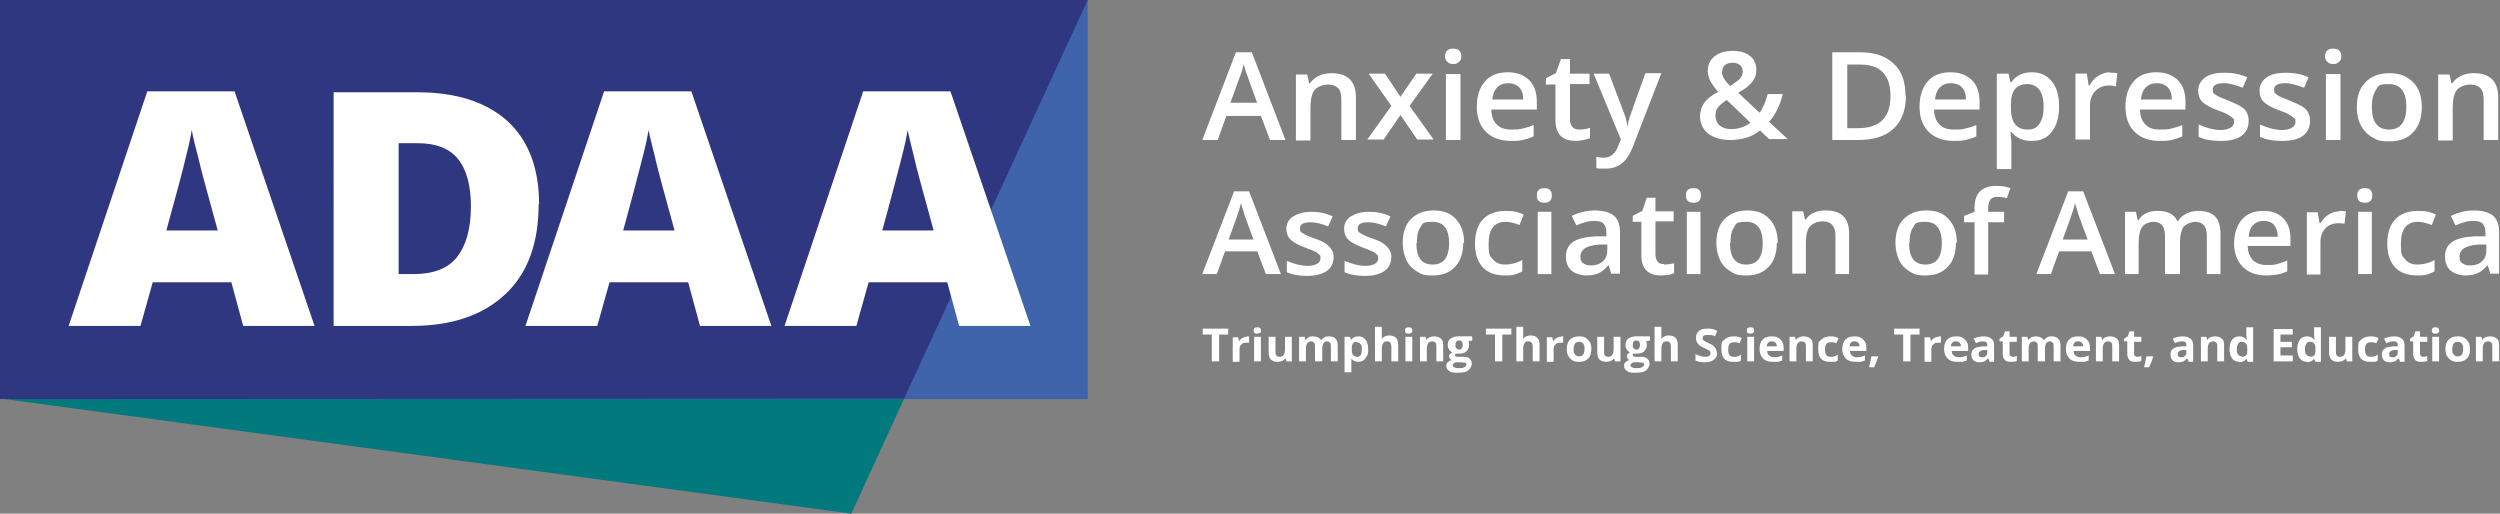 <?xml version="1.0" encoding="UTF-8"?>
<svg id="Layer_1" data-name="Layer 1" xmlns="http://www.w3.org/2000/svg" version="1.1" viewBox="0 0 550 113">
  <rect x="0" y="0" width="550" height="113" fill="#808080" stroke="none"/>
  <defs>
    <style>
      .cls-1 {
        fill: #027a7d;
      }

      .cls-1, .cls-2, .cls-3, .cls-4 {
        stroke-width: 0px;
      }

      .cls-2 {
        fill: #3f64ab;
      }

      .cls-3 {
        fill: #fff;
      }

      .cls-4 {
        fill: #2f3780;
      }
    </style>
  </defs>
  <g>
    <path class="cls-3" d="M279.4,30.8l-2-5.3h-7.6l-1.9,5.3h-3.4l7.4-19.3h3.5l7.4,19.3h-3.5ZM276.6,22.7l-1.9-5.2c-.1-.4-.3-.9-.6-1.7-.2-.8-.4-1.3-.5-1.7-.2,1.1-.6,2.3-1.1,3.5l-1.8,5h5.8Z"/>
    <path class="cls-3" d="M298.3,30.8h-3.2v-8.9c0-1.1-.2-2-.7-2.5s-1.2-.8-2.2-.8-2.3.4-3,1.2c-.6.8-.9,2.1-.9,3.9v7.2h-3.2v-14.5h2.5l.4,1.9h.2c.5-.7,1.1-1.2,1.9-1.6.8-.4,1.8-.6,2.8-.6,3.6,0,5.4,1.8,5.4,5.3v9.5Z"/>
    <path class="cls-3" d="M306.1,23.3l-5-7.1h3.6l3.4,5.1,3.5-5.1h3.6l-5.1,7.1,5.3,7.4h-3.6l-3.7-5.4-3.7,5.4h-3.6l5.3-7.4Z"/>
    <path class="cls-3" d="M317.9,12.4c0-.6.2-1,.5-1.3s.8-.4,1.3-.4,1,.1,1.3.4c.3.3.5.7.5,1.3s-.2.9-.5,1.2c-.3.3-.7.5-1.3.5s-1-.2-1.3-.5c-.3-.3-.5-.7-.5-1.2ZM321.3,30.8h-3.2v-14.5h3.2v14.5Z"/>
    <path class="cls-3" d="M332.4,31c-2.3,0-4.2-.7-5.5-2-1.3-1.3-2-3.1-2-5.5s.6-4.2,1.8-5.6,2.9-2,5-2,3.5.6,4.7,1.7c1.2,1.2,1.7,2.8,1.7,4.8v1.7h-10c0,1.4.4,2.5,1.2,3.3s1.8,1.1,3.1,1.1,1.7,0,2.5-.2c.8-.2,1.6-.4,2.5-.8v2.5c-.8.4-1.6.6-2.4.8s-1.7.2-2.7.2ZM331.8,18.3c-1,0-1.8.3-2.4.9-.6.6-1,1.5-1.1,2.7h6.8c0-1.2-.3-2.1-.9-2.7-.6-.6-1.4-.9-2.4-.9Z"/>
    <path class="cls-3" d="M347.5,28.5c.8,0,1.6-.1,2.3-.4v2.3c-.4.1-.8.3-1.4.4-.6.1-1.1.2-1.7.2-3,0-4.5-1.5-4.5-4.6v-7.8h-2.1v-1.4l2.2-1.1,1.1-3.1h2v3.2h4.3v2.3h-4.3v7.8c0,.7.2,1.3.6,1.7s.9.5,1.5.5Z"/>
    <path class="cls-3" d="M350.5,16.2h3.5l3.1,8.2c.5,1.2.8,2.3.9,3.3h.1c0-.5.2-1.1.4-1.8.2-.7,1.4-4,3.5-9.8h3.5l-6.4,16.5c-1.2,3-3.1,4.5-5.8,4.5s-1.4,0-2.1-.2v-2.4c.5.1,1,.2,1.6.2,1.5,0,2.6-.9,3.2-2.6l.6-1.4-6-14.5Z"/>
    <path class="cls-3" d="M374,25.7c0-1.1.3-2.2.9-3,.6-.9,1.6-1.7,3.1-2.5-.9-1-1.4-1.8-1.8-2.5-.3-.7-.5-1.4-.5-2.1,0-1.3.5-2.4,1.5-3.2,1-.8,2.3-1.2,4-1.2s2.9.4,3.8,1.1c.9.7,1.4,1.8,1.4,3s-.3,1.9-.9,2.7-1.6,1.6-3.1,2.4l4.7,4.4c.7-.9,1.3-2.3,1.8-4.1h3.3c-.6,2.5-1.6,4.5-3,6.1l4.1,3.8h-4.1l-2-1.9c-.9.7-1.9,1.3-3,1.6s-2.2.5-3.5.5c-2.1,0-3.7-.5-4.9-1.4-1.2-1-1.8-2.3-1.8-3.9ZM380.8,28.4c1.7,0,3.1-.5,4.3-1.4l-5.2-5c-1,.6-1.6,1.2-2,1.7s-.5,1.1-.5,1.8.3,1.6.9,2.1c.6.5,1.5.8,2.5.8ZM378.8,15.7c0,.6.2,1.1.5,1.6.3.5.7,1,1.3,1.6,1-.6,1.7-1.1,2.2-1.6.4-.5.6-1,.6-1.6s-.2-1-.6-1.4c-.4-.3-.9-.5-1.6-.5s-1.3.2-1.7.5-.6.8-.6,1.4Z"/>
    <path class="cls-3" d="M419.3,21c0,3.2-.9,5.6-2.7,7.3-1.8,1.7-4.4,2.5-7.9,2.5h-5.6V11.5h6.1c3.2,0,5.6.8,7.4,2.5,1.8,1.6,2.6,4,2.6,7ZM415.9,21.1c0-4.6-2.2-6.9-6.7-6.9h-2.8v14h2.3c4.8,0,7.2-2.3,7.2-7Z"/>
    <path class="cls-3" d="M429.8,31c-2.3,0-4.2-.7-5.5-2-1.3-1.3-2-3.1-2-5.5s.6-4.2,1.8-5.6,2.9-2,5-2,3.5.6,4.7,1.7c1.2,1.2,1.7,2.8,1.7,4.8v1.7h-10c0,1.4.4,2.5,1.2,3.3s1.8,1.1,3.1,1.1,1.7,0,2.5-.2c.8-.2,1.6-.4,2.5-.8v2.5c-.8.4-1.6.6-2.4.8s-1.7.2-2.7.2ZM429.2,18.3c-1,0-1.8.3-2.4.9-.6.6-1,1.5-1.1,2.7h6.8c0-1.2-.3-2.1-.9-2.7-.6-.6-1.4-.9-2.4-.9Z"/>
    <path class="cls-3" d="M446.9,31c-1.9,0-3.4-.7-4.4-2h-.2c.1,1.2.2,2,.2,2.2v6h-3.2v-21h2.6c0,.3.2.9.4,1.9h.2c1-1.5,2.5-2.2,4.5-2.2s3.3.7,4.4,2,1.6,3.2,1.6,5.5-.5,4.2-1.6,5.6-2.5,2-4.4,2ZM446.1,18.5c-1.3,0-2.2.4-2.8,1.1s-.9,1.9-.9,3.4v.5c0,1.8.3,3.1.9,3.8.6.8,1.5,1.2,2.8,1.2s2-.4,2.6-1.3.9-2.1.9-3.7-.3-2.9-.9-3.7c-.6-.8-1.5-1.3-2.6-1.3Z"/>
    <path class="cls-3" d="M464.2,16c.6,0,1.2,0,1.6.1l-.3,2.9c-.5-.1-.9-.2-1.4-.2-1.3,0-2.3.4-3.1,1.2-.8.8-1.2,1.9-1.2,3.1v7.6h-3.2v-14.5h2.5l.4,2.6h.2c.5-.9,1.1-1.6,1.9-2.1.8-.5,1.7-.8,2.6-.8Z"/>
    <path class="cls-3" d="M475.1,31c-2.3,0-4.2-.7-5.5-2-1.3-1.3-2-3.1-2-5.5s.6-4.2,1.8-5.6,2.9-2,5-2,3.5.6,4.7,1.7c1.2,1.2,1.7,2.8,1.7,4.8v1.7h-10c0,1.4.4,2.5,1.2,3.3s1.8,1.1,3.1,1.1,1.7,0,2.5-.2c.8-.2,1.6-.4,2.5-.8v2.5c-.8.4-1.6.6-2.4.8s-1.7.2-2.7.2ZM474.5,18.3c-1,0-1.8.3-2.4.9-.6.6-1,1.5-1.1,2.7h6.8c0-1.2-.3-2.1-.9-2.7-.6-.6-1.4-.9-2.4-.9Z"/>
    <path class="cls-3" d="M494.7,26.6c0,1.4-.5,2.5-1.6,3.3-1.1.8-2.6,1.1-4.6,1.1s-3.6-.3-4.8-.9v-2.7c1.8.8,3.4,1.2,4.9,1.2s2.9-.6,2.9-1.7-.1-.7-.3-.9c-.2-.2-.6-.5-1.1-.8-.5-.3-1.2-.6-2.1-.9-1.7-.6-2.9-1.3-3.5-1.9s-.9-1.5-.9-2.5.5-2.2,1.6-2.9c1-.7,2.4-1,4.2-1s3.4.3,5,1l-1,2.3c-1.6-.6-3-1-4.1-1-1.7,0-2.5.5-2.5,1.4s.2.8.7,1.2c.4.3,1.4.7,2.9,1.3,1.2.5,2.1.9,2.7,1.3s1,.8,1.2,1.3c.3.5.4,1.1.4,1.8Z"/>
    <path class="cls-3" d="M508.2,26.6c0,1.4-.5,2.5-1.6,3.3-1.1.8-2.6,1.1-4.6,1.1s-3.6-.3-4.8-.9v-2.7c1.8.8,3.4,1.2,4.9,1.2s2.9-.6,2.9-1.7-.1-.7-.3-.9c-.2-.2-.6-.5-1.1-.8-.5-.3-1.2-.6-2.1-.9-1.7-.6-2.9-1.3-3.5-1.9s-.9-1.5-.9-2.5.5-2.2,1.6-2.9c1-.7,2.4-1,4.2-1s3.4.3,5,1l-1,2.3c-1.6-.6-3-1-4.1-1-1.7,0-2.5.5-2.5,1.4s.2.8.7,1.2c.4.3,1.4.7,2.9,1.3,1.2.5,2.1.9,2.7,1.3s1,.8,1.2,1.3c.3.5.4,1.1.4,1.8Z"/>
    <path class="cls-3" d="M511.5,12.4c0-.6.2-1,.5-1.3s.8-.4,1.3-.4,1,.1,1.3.4c.3.3.5.7.5,1.3s-.2.9-.5,1.2c-.3.3-.7.5-1.3.5s-1-.2-1.3-.5c-.3-.3-.5-.7-.5-1.2ZM514.9,30.8h-3.2v-14.5h3.2v14.5Z"/>
    <path class="cls-3" d="M532.8,23.5c0,2.4-.6,4.2-1.9,5.6s-3,2-5.3,2-2.6-.3-3.7-.9c-1.1-.6-1.9-1.5-2.5-2.6-.6-1.1-.9-2.5-.9-4,0-2.4.6-4.2,1.9-5.5,1.2-1.3,3-2,5.3-2s3.9.7,5.2,2,1.9,3.2,1.9,5.5ZM521.8,23.5c0,3.4,1.3,5,3.8,5s3.8-1.7,3.8-5-1.3-5-3.8-5-2.3.4-2.9,1.3c-.6.9-.9,2.1-.9,3.7Z"/>
    <path class="cls-3" d="M549.6,30.8h-3.2v-8.9c0-1.1-.2-2-.7-2.5s-1.2-.8-2.2-.8-2.3.4-3,1.2c-.6.8-.9,2.1-.9,3.9v7.2h-3.2v-14.5h2.5l.4,1.9h.2c.5-.7,1.1-1.2,1.9-1.6.8-.4,1.8-.6,2.8-.6,3.6,0,5.4,1.8,5.4,5.3v9.5Z"/>
  </g>
  <g>
    <path class="cls-3" d="M278.5,60.3l-1.9-5h-7.1l-1.8,5h-3.2l7-18.2h3.3l7,18.2h-3.2ZM275.8,52.8l-1.8-4.9c-.1-.3-.3-.8-.5-1.6-.2-.7-.4-1.2-.5-1.6-.2,1-.6,2.1-1,3.3l-1.7,4.7h5.4Z"/>
    <path class="cls-3" d="M293.4,56.5c0,1.3-.5,2.4-1.5,3.1-1,.7-2.4,1.1-4.3,1.1s-3.4-.3-4.5-.8v-2.5c1.7.7,3.2,1.1,4.6,1.1s2.8-.5,2.8-1.6-.1-.6-.3-.9c-.2-.2-.5-.5-1-.7s-1.1-.5-2-.8c-1.6-.6-2.7-1.2-3.3-1.8s-.9-1.4-.9-2.4.5-2.1,1.5-2.7,2.3-1,4-1,3.2.3,4.7,1l-1,2.2c-1.5-.6-2.8-.9-3.8-.9-1.6,0-2.4.4-2.4,1.3s.2.8.6,1.1c.4.3,1.3.7,2.7,1.2,1.2.4,2,.8,2.5,1.2.5.4.9.8,1.2,1.3.3.5.4,1,.4,1.7Z"/>
    <path class="cls-3" d="M306.1,56.5c0,1.3-.5,2.4-1.5,3.1-1,.7-2.4,1.1-4.3,1.1s-3.4-.3-4.5-.8v-2.5c1.7.7,3.2,1.1,4.6,1.1s2.8-.5,2.8-1.6-.1-.6-.3-.9c-.2-.2-.5-.5-1-.7s-1.1-.5-2-.8c-1.6-.6-2.7-1.2-3.3-1.8s-.9-1.4-.9-2.4.5-2.1,1.5-2.7,2.3-1,4-1,3.2.3,4.7,1l-1,2.2c-1.5-.6-2.8-.9-3.8-.9-1.6,0-2.4.4-2.4,1.3s.2.8.6,1.1c.4.3,1.3.7,2.7,1.2,1.2.4,2,.8,2.5,1.2.5.4.9.8,1.2,1.3.3.5.4,1,.4,1.7Z"/>
    <path class="cls-3" d="M321.9,53.5c0,2.2-.6,4-1.8,5.2-1.2,1.3-2.8,1.9-4.9,1.9s-2.5-.3-3.5-.9c-1-.6-1.8-1.4-2.3-2.5-.5-1.1-.8-2.3-.8-3.8,0-2.2.6-4,1.8-5.2,1.2-1.2,2.8-1.9,5-1.9s3.7.6,4.9,1.9c1.2,1.3,1.8,3,1.8,5.2ZM311.6,53.5c0,3.2,1.2,4.7,3.6,4.7s3.6-1.6,3.6-4.7-1.2-4.7-3.6-4.7-2.2.4-2.7,1.2c-.6.8-.8,2-.8,3.5Z"/>
    <path class="cls-3" d="M331.1,60.6c-2.1,0-3.8-.6-4.9-1.8-1.1-1.2-1.7-2.9-1.7-5.2s.6-4.1,1.7-5.3,2.8-1.9,5-1.9,2.8.3,4,.8l-.9,2.3c-1.3-.5-2.3-.7-3.1-.7-2.4,0-3.7,1.6-3.7,4.7s.3,2.7.9,3.5c.6.8,1.5,1.2,2.7,1.2s2.6-.3,3.8-1v2.5c-.5.3-1.1.5-1.7.7s-1.3.2-2.2.2Z"/>
    <path class="cls-3" d="M338.1,43c0-.5.1-.9.4-1.2s.7-.4,1.3-.4.9.1,1.2.4.4.7.4,1.2-.1.9-.4,1.2-.7.4-1.2.4-1-.1-1.3-.4-.4-.7-.4-1.2ZM341.3,60.3h-3v-13.7h3v13.7Z"/>
    <path class="cls-3" d="M354.5,60.3l-.6-1.9h-.1c-.7.8-1.4,1.4-2.1,1.7-.7.3-1.6.5-2.7.5s-2.5-.4-3.3-1.1c-.8-.7-1.2-1.8-1.2-3.1s.5-2.5,1.6-3.2c1.1-.7,2.7-1.1,4.9-1.2h2.4v-.8c0-.9-.2-1.5-.6-2-.4-.4-1.1-.6-2-.6s-1.4.1-2.1.3c-.7.2-1.3.4-1.9.7l-1-2.1c.8-.4,1.6-.7,2.5-.9.9-.2,1.8-.3,2.6-.3,1.8,0,3.2.4,4.1,1.1s1.4,2,1.4,3.6v9.2h-2.1ZM350,58.4c1.1,0,2-.3,2.6-.9.7-.6,1-1.4,1-2.5v-1.2h-1.8c-1.4.1-2.4.4-3.1.8-.6.4-1,1-1,1.9s.2,1.1.6,1.4.9.5,1.7.5Z"/>
    <path class="cls-3" d="M366.1,58.2c.7,0,1.5-.1,2.2-.3v2.2c-.3.1-.8.3-1.3.4-.5,0-1.1.1-1.6.1-2.8,0-4.3-1.5-4.3-4.4v-7.4h-1.9v-1.3l2.1-1.1,1-2.9h1.9v3h4v2.2h-4v7.3c0,.7.2,1.2.5,1.6s.8.5,1.4.5Z"/>
    <path class="cls-3" d="M370.9,43c0-.5.1-.9.4-1.2s.7-.4,1.3-.4.9.1,1.2.4.4.7.4,1.2-.1.9-.4,1.2-.7.4-1.2.4-1-.1-1.3-.4-.4-.7-.4-1.2ZM374.1,60.3h-3v-13.7h3v13.7Z"/>
    <path class="cls-3" d="M390.9,53.5c0,2.2-.6,4-1.8,5.2-1.2,1.3-2.8,1.9-4.9,1.9s-2.5-.3-3.5-.9c-1-.6-1.8-1.4-2.3-2.5-.5-1.1-.8-2.3-.8-3.8,0-2.2.6-4,1.8-5.2,1.2-1.2,2.8-1.9,5-1.9s3.7.6,4.9,1.9c1.2,1.3,1.8,3,1.8,5.2ZM380.6,53.5c0,3.2,1.2,4.7,3.6,4.7s3.6-1.6,3.6-4.7-1.2-4.7-3.6-4.7-2.2.4-2.7,1.2c-.6.8-.8,2-.8,3.5Z"/>
    <path class="cls-3" d="M406.8,60.3h-3v-8.4c0-1.1-.2-1.8-.7-2.4-.4-.5-1.1-.8-2.1-.8s-2.2.4-2.8,1.1c-.6.7-.9,1.9-.9,3.6v6.8h-3v-13.7h2.4l.4,1.8h.2c.4-.7,1-1.2,1.8-1.5.8-.4,1.7-.5,2.6-.5,3.4,0,5.1,1.7,5.1,5v8.9Z"/>
    <path class="cls-3" d="M430.3,53.5c0,2.2-.6,4-1.8,5.2-1.2,1.3-2.8,1.9-4.9,1.9s-2.5-.3-3.5-.9c-1-.6-1.8-1.4-2.3-2.5-.5-1.1-.8-2.3-.8-3.8,0-2.2.6-4,1.8-5.2,1.2-1.2,2.8-1.9,5-1.9s3.7.6,4.9,1.9c1.2,1.3,1.8,3,1.8,5.2ZM420,53.5c0,3.2,1.2,4.7,3.6,4.7s3.6-1.6,3.6-4.7-1.2-4.7-3.6-4.7-2.2.4-2.7,1.2c-.6.8-.8,2-.8,3.5Z"/>
    <path class="cls-3" d="M440.9,48.9h-3.5v11.5h-3v-11.5h-2.3v-1.4l2.3-.9v-.9c0-1.6.4-2.8,1.2-3.6s2-1.2,3.6-1.2,2.1.2,3.1.5l-.8,2.2c-.7-.2-1.4-.3-2.1-.3s-1.2.2-1.5.6c-.3.4-.5,1-.5,1.8v.9h3.5v2.2Z"/>
    <path class="cls-3" d="M462,60.3l-1.9-5h-7.1l-1.8,5h-3.2l7-18.2h3.3l7,18.2h-3.2ZM459.3,52.8l-1.8-4.9c-.1-.3-.3-.8-.5-1.6-.2-.7-.4-1.2-.5-1.6-.2,1-.6,2.1-1,3.3l-1.7,4.7h5.4Z"/>
    <path class="cls-3" d="M479.3,60.3h-3v-8.4c0-1-.2-1.8-.6-2.3-.4-.5-1-.8-1.9-.8s-2,.4-2.5,1.1-.8,1.9-.8,3.6v6.8h-3v-13.7h2.4l.4,1.8h.2c.4-.7,1-1.2,1.7-1.5.7-.4,1.6-.5,2.5-.5,2.2,0,3.6.7,4.3,2.2h.2c.4-.7,1-1.2,1.8-1.6.8-.4,1.6-.6,2.6-.6,1.7,0,2.9.4,3.7,1.2.8.8,1.2,2.1,1.2,3.8v8.9h-3v-8.4c0-1-.2-1.8-.6-2.3-.4-.5-1.1-.8-1.9-.8s-2,.4-2.6,1.1c-.5.7-.8,1.8-.8,3.2v7.2Z"/>
    <path class="cls-3" d="M498.6,60.6c-2.2,0-3.9-.6-5.2-1.9-1.2-1.2-1.9-3-1.9-5.1s.6-4,1.7-5.3c1.2-1.3,2.7-1.9,4.7-1.9s3.3.5,4.4,1.6,1.6,2.6,1.6,4.5v1.6h-9.4c0,1.3.4,2.3,1.1,3.1.7.7,1.7,1.1,3,1.1s1.6,0,2.3-.2c.7-.2,1.5-.4,2.3-.8v2.4c-.7.3-1.5.6-2.2.7s-1.6.2-2.6.2ZM498,48.6c-1,0-1.7.3-2.3.9-.6.6-.9,1.4-1,2.6h6.4c0-1.1-.3-2-.8-2.6-.5-.6-1.3-.9-2.2-.9Z"/>
    <path class="cls-3" d="M514.6,46.4c.6,0,1.1,0,1.5.1l-.3,2.7c-.4,0-.9-.1-1.3-.1-1.2,0-2.2.4-2.9,1.1-.7.8-1.1,1.7-1.1,3v7.2h-3v-13.7h2.4l.4,2.4h.2c.5-.8,1.1-1.5,1.8-1.9.8-.5,1.6-.7,2.4-.7Z"/>
    <path class="cls-3" d="M518.6,43c0-.5.1-.9.4-1.2s.7-.4,1.3-.4.9.1,1.2.4.4.7.4,1.2-.1.9-.4,1.2-.7.4-1.2.4-1-.1-1.3-.4-.4-.7-.4-1.2ZM521.8,60.3h-3v-13.7h3v13.7Z"/>
    <path class="cls-3" d="M531.8,60.6c-2.1,0-3.8-.6-4.9-1.8-1.1-1.2-1.7-2.9-1.7-5.2s.6-4.1,1.7-5.3,2.8-1.9,5-1.9,2.8.3,4,.8l-.9,2.3c-1.3-.5-2.3-.7-3.1-.7-2.4,0-3.7,1.6-3.7,4.7s.3,2.7.9,3.5c.6.8,1.5,1.2,2.7,1.2s2.6-.3,3.8-1v2.5c-.5.3-1.1.5-1.7.7s-1.3.2-2.2.2Z"/>
    <path class="cls-3" d="M547.9,60.3l-.6-1.9h-.1c-.7.8-1.4,1.4-2.1,1.7-.7.3-1.6.5-2.7.5s-2.5-.4-3.3-1.1c-.8-.7-1.2-1.8-1.2-3.1s.5-2.5,1.6-3.2c1.1-.7,2.7-1.1,4.9-1.2h2.4v-.8c0-.9-.2-1.5-.6-2-.4-.4-1.1-.6-2-.6s-1.4.1-2.1.3c-.7.2-1.3.4-1.9.7l-1-2.1c.8-.4,1.6-.7,2.5-.9.9-.2,1.8-.3,2.6-.3,1.8,0,3.2.4,4.1,1.1s1.4,2,1.4,3.6v9.2h-2.1ZM543.4,58.4c1.1,0,2-.3,2.6-.9.7-.6,1-1.4,1-2.5v-1.2h-1.8c-1.4.1-2.4.4-3.1.8-.6.4-1,1-1,1.9s.2,1.1.6,1.4.9.5,1.7.5Z"/>
  </g>
  <g>
    <path class="cls-3" d="M268.2,79.5h-1.6v-5.9h-2v-1.3h5.6v1.3h-2v5.9Z"/>
    <path class="cls-3" d="M274.3,74c.2,0,.4,0,.5,0v1.4c-.2,0-.4,0-.6,0-.5,0-.9.1-1.1.4-.3.2-.4.6-.4,1v2.8h-1.5v-5.4h1.2l.2.9h0c.2-.3.4-.6.7-.7.3-.2.6-.3,1-.3Z"/>
    <path class="cls-3" d="M275.8,72.7c0-.5.3-.7.8-.7s.8.2.8.7,0,.4-.2.5-.3.2-.6.2c-.6,0-.8-.2-.8-.7ZM277.4,79.5h-1.5v-5.4h1.5v5.4Z"/>
    <path class="cls-3" d="M283,79.5l-.2-.7h0c-.2.3-.4.4-.7.6-.3.1-.6.2-1,.2-.7,0-1.2-.2-1.5-.5-.3-.3-.5-.8-.5-1.5v-3.5h1.5v3.2c0,.4,0,.7.2.9.1.2.4.3.7.3s.7-.1.9-.4c.2-.3.3-.7.3-1.4v-2.6h1.5v5.4h-1.2Z"/>
    <path class="cls-3" d="M290.8,79.5h-1.5v-3.2c0-.4,0-.7-.2-.9s-.3-.3-.6-.3-.7.1-.9.4c-.2.3-.3.7-.3,1.4v2.6h-1.5v-5.4h1.2l.2.7h0c.2-.2.4-.4.7-.6s.6-.2,1-.2c.8,0,1.4.3,1.7.8h.1c.2-.3.4-.4.7-.6s.6-.2,1-.2c.6,0,1.1.2,1.4.5.3.3.5.8.5,1.5v3.5h-1.5v-3.2c0-.4,0-.7-.2-.9s-.3-.3-.6-.3-.7.1-.8.4c-.2.3-.3.7-.3,1.2v2.7Z"/>
    <path class="cls-3" d="M298.9,79.6c-.7,0-1.2-.2-1.6-.7h0c0,.5,0,.7,0,.8v2.2h-1.5v-7.8h1.2l.2.7h0c.4-.5.9-.8,1.6-.8s1.2.2,1.6.7c.4.5.6,1.2.6,2.1s0,1.1-.3,1.5c-.2.4-.4.8-.8,1-.3.2-.7.3-1.1.3ZM298.5,75.2c-.4,0-.7.1-.8.3-.2.2-.3.6-.3,1.1v.2c0,.6,0,1,.3,1.3.2.3.5.4.9.4.7,0,1-.5,1-1.6s0-.9-.3-1.2c-.2-.3-.4-.4-.8-.4Z"/>
    <path class="cls-3" d="M307.6,79.5h-1.5v-3.2c0-.8-.3-1.2-.9-1.2s-.7.1-.9.4-.3.7-.3,1.4v2.6h-1.5v-7.6h1.5v1.5c0,.1,0,.4,0,.8v.4s0,0,0,0c.3-.5.9-.8,1.6-.8s1.2.2,1.5.5c.3.3.5.8.5,1.5v3.5Z"/>
    <path class="cls-3" d="M309.1,72.7c0-.5.3-.7.8-.7s.8.2.8.7,0,.4-.2.5c-.1.1-.3.2-.6.2-.6,0-.8-.2-.8-.7ZM310.7,79.5h-1.5v-5.4h1.5v5.4Z"/>
    <path class="cls-3" d="M317.5,79.5h-1.5v-3.2c0-.4,0-.7-.2-.9s-.4-.3-.7-.3-.7.1-.9.4c-.2.3-.3.7-.3,1.4v2.6h-1.5v-5.4h1.2l.2.7h0c.2-.3.4-.5.7-.6s.6-.2,1-.2c.7,0,1.1.2,1.5.5s.5.8.5,1.5v3.5Z"/>
    <path class="cls-3" d="M323.9,74.1v.8l-.9.2c.2.2.2.5.2.8,0,.6-.2,1-.6,1.4s-1,.5-1.8.5h-.3s-.2,0-.2,0c-.2.1-.2.2-.2.4,0,.2.3.3.8.3h1c.6,0,1.1.1,1.4.4.3.3.5.6.5,1.1s-.3,1.1-.8,1.5c-.5.4-1.3.5-2.4.5s-1.4-.1-1.8-.4c-.4-.3-.6-.6-.6-1.1s.1-.6.3-.8c.2-.2.5-.4.9-.5-.2,0-.3-.2-.4-.3-.1-.1-.2-.3-.2-.5s0-.4.2-.5c.1-.1.3-.3.5-.4-.3-.1-.5-.3-.7-.6-.2-.3-.3-.6-.3-1,0-.6.2-1.1.6-1.4.4-.3,1-.5,1.7-.5s.3,0,.6,0c.2,0,.4,0,.4,0h2ZM319.6,80.3c0,.2.1.4.3.5.2.1.5.2.9.2.5,0,1,0,1.3-.2.3-.1.5-.3.5-.6s0-.3-.3-.4c-.2,0-.5-.1-.9-.1h-.8c-.3,0-.5,0-.7.2-.2.1-.3.3-.3.5ZM320.2,75.9c0,.3,0,.5.2.7.1.2.4.3.6.3s.5,0,.6-.3c.1-.2.2-.4.2-.7,0-.7-.3-1-.8-1s-.8.3-.8,1Z"/>
    <path class="cls-3" d="M330.5,79.5h-1.6v-5.9h-2v-1.3h5.6v1.3h-2v5.9Z"/>
    <path class="cls-3" d="M338.7,79.5h-1.5v-3.2c0-.8-.3-1.2-.9-1.2s-.7.1-.9.4-.3.7-.3,1.4v2.6h-1.5v-7.6h1.5v1.5c0,.1,0,.4,0,.8v.4s0,0,0,0c.3-.5.9-.8,1.6-.8s1.2.2,1.5.5c.3.3.5.8.5,1.5v3.5Z"/>
    <path class="cls-3" d="M343.4,74c.2,0,.4,0,.5,0v1.4c-.2,0-.4,0-.6,0-.5,0-.9.1-1.1.4-.3.2-.4.6-.4,1v2.8h-1.5v-5.4h1.2l.2.9h0c.2-.3.4-.6.7-.7.3-.2.6-.3,1-.3Z"/>
    <path class="cls-3" d="M350.1,76.8c0,.9-.2,1.6-.7,2.1-.5.5-1.2.7-2,.7s-1-.1-1.4-.3c-.4-.2-.7-.6-1-1-.2-.4-.3-.9-.3-1.5,0-.9.2-1.6.7-2.1.5-.5,1.2-.7,2-.7s1,.1,1.4.3c.4.2.7.6,1,1,.2.4.3.9.3,1.5ZM346.2,76.8c0,.5,0,.9.3,1.2s.5.4.9.4.7-.1.9-.4c.2-.3.3-.7.3-1.2s0-.9-.3-1.2c-.2-.3-.5-.4-.9-.4s-.7.1-.9.4c-.2.3-.3.7-.3,1.2Z"/>
    <path class="cls-3" d="M355.3,79.5l-.2-.7h0c-.2.3-.4.4-.7.6-.3.1-.6.2-1,.2-.7,0-1.2-.2-1.5-.5-.3-.3-.5-.8-.5-1.5v-3.5h1.5v3.2c0,.4,0,.7.2.9.1.2.4.3.7.3s.7-.1.9-.4c.2-.3.3-.7.3-1.4v-2.6h1.5v5.4h-1.2Z"/>
    <path class="cls-3" d="M363,74.1v.8l-.9.2c.2.2.2.5.2.8,0,.6-.2,1-.6,1.4s-1,.5-1.8.5h-.3s-.2,0-.2,0c-.2.1-.2.2-.2.4,0,.2.3.3.8.3h1c.6,0,1.1.1,1.4.4.3.3.5.6.5,1.1s-.3,1.1-.8,1.5c-.5.4-1.3.5-2.4.5s-1.4-.1-1.8-.4c-.4-.3-.6-.6-.6-1.1s.1-.6.3-.8c.2-.2.5-.4.9-.5-.2,0-.3-.2-.4-.3-.1-.1-.2-.3-.2-.5s0-.4.2-.5c.1-.1.3-.3.5-.4-.3-.1-.5-.3-.7-.6-.2-.3-.3-.6-.3-1,0-.6.2-1.1.6-1.4.4-.3,1-.5,1.7-.5s.3,0,.6,0c.2,0,.4,0,.4,0h2ZM358.7,80.3c0,.2.1.4.3.5.2.1.5.2.9.2.5,0,1,0,1.3-.2.3-.1.5-.3.5-.6s0-.3-.3-.4c-.2,0-.5-.1-.9-.1h-.8c-.3,0-.5,0-.7.2-.2.1-.3.3-.3.5ZM359.2,75.9c0,.3,0,.5.2.7.1.2.4.3.6.3s.5,0,.6-.3c.1-.2.2-.4.2-.7,0-.7-.3-1-.8-1s-.8.3-.8,1Z"/>
    <path class="cls-3" d="M369.1,79.5h-1.5v-3.2c0-.8-.3-1.2-.9-1.2s-.7.1-.9.4-.3.7-.3,1.4v2.6h-1.5v-7.6h1.5v1.5c0,.1,0,.4,0,.8v.4s0,0,0,0c.3-.5.9-.8,1.6-.8s1.2.2,1.5.5c.3.3.5.8.5,1.5v3.5Z"/>
    <path class="cls-3" d="M377.8,77.6c0,.6-.2,1.1-.7,1.5-.5.4-1.1.6-2,.6s-1.5-.1-2.1-.4v-1.4c.5.2.9.4,1.3.5.3,0,.7.1.9.1s.6,0,.8-.2.3-.3.3-.6,0-.3-.1-.4c0-.1-.2-.2-.4-.3-.2-.1-.5-.3-1-.5-.4-.2-.8-.4-1-.6-.2-.2-.4-.4-.5-.7-.1-.2-.2-.5-.2-.9,0-.6.2-1.1.7-1.5.4-.4,1-.5,1.8-.5s.7,0,1.1.1c.3,0,.7.2,1.1.4l-.5,1.2c-.4-.2-.7-.3-1-.3-.3,0-.5,0-.8,0s-.5,0-.7.2c-.2.1-.2.3-.2.5s0,.2,0,.3c0,0,.2.2.3.3.1,0,.5.3,1,.5.7.3,1.2.6,1.4,1,.3.3.4.7.4,1.2Z"/>
    <path class="cls-3" d="M381.3,79.6c-1.8,0-2.6-.9-2.6-2.8s.2-1.6.7-2.1c.5-.5,1.2-.7,2-.7s1.2.1,1.8.4l-.5,1.1c-.2,0-.5-.2-.7-.2s-.4,0-.6,0c-.8,0-1.2.5-1.2,1.6s.4,1.6,1.2,1.6.6,0,.8-.1c.3,0,.5-.2.8-.4v1.3c-.2.2-.5.3-.8.3-.3,0-.6,0-1,0Z"/>
    <path class="cls-3" d="M384.3,72.7c0-.5.3-.7.8-.7s.8.2.8.7,0,.4-.2.5c-.1.1-.3.2-.6.2-.6,0-.8-.2-.8-.7ZM385.9,79.5h-1.5v-5.4h1.5v5.4Z"/>
    <path class="cls-3" d="M390,79.6c-.9,0-1.6-.2-2.1-.7-.5-.5-.8-1.2-.8-2.1s.2-1.6.7-2.1c.5-.5,1.1-.7,2-.7s1.4.2,1.9.7.7,1,.7,1.8v.7h-3.6c0,.4.1.8.4,1,.2.2.6.4,1,.4s.7,0,1-.1c.3,0,.6-.2.9-.3v1.1c-.3.1-.6.2-.9.3-.3,0-.7,0-1.1,0ZM389.8,75.1c-.3,0-.6,0-.8.3-.2.2-.3.5-.3.8h2.2c0-.4-.1-.6-.3-.8s-.4-.3-.8-.3Z"/>
    <path class="cls-3" d="M398.8,79.5h-1.5v-3.2c0-.4,0-.7-.2-.9s-.4-.3-.7-.3-.7.1-.9.4c-.2.3-.3.7-.3,1.4v2.6h-1.5v-5.4h1.2l.2.7h0c.2-.3.4-.5.7-.6.3-.1.6-.2,1-.2.7,0,1.1.2,1.5.5s.5.8.5,1.5v3.5Z"/>
    <path class="cls-3" d="M402.6,79.6c-1.8,0-2.6-.9-2.6-2.8s.2-1.6.7-2.1c.5-.5,1.2-.7,2-.7s1.2.1,1.8.4l-.5,1.1c-.2,0-.5-.2-.7-.2s-.4,0-.6,0c-.8,0-1.2.5-1.2,1.6s.4,1.6,1.2,1.6.6,0,.8-.1c.3,0,.5-.2.8-.4v1.3c-.2.2-.5.3-.8.3-.3,0-.6,0-1,0Z"/>
    <path class="cls-3" d="M408.2,79.6c-.9,0-1.6-.2-2.1-.7-.5-.5-.8-1.2-.8-2.1s.2-1.6.7-2.1c.5-.5,1.1-.7,2-.7s1.4.2,1.9.7.7,1,.7,1.8v.7h-3.6c0,.4.1.8.4,1,.2.2.6.4,1,.4s.7,0,1-.1c.3,0,.6-.2.9-.3v1.1c-.3.1-.6.2-.9.3-.3,0-.7,0-1.1,0ZM408,75.1c-.3,0-.6,0-.8.3-.2.2-.3.5-.3.8h2.2c0-.4-.1-.6-.3-.8s-.4-.3-.8-.3Z"/>
    <path class="cls-3" d="M413.2,78.5c-.2.7-.5,1.4-.9,2.3h-1.1c.2-.9.4-1.7.5-2.4h1.5Z"/>
    <path class="cls-3" d="M420.3,79.5h-1.6v-5.9h-2v-1.3h5.6v1.3h-2v5.9Z"/>
    <path class="cls-3" d="M426.5,74c.2,0,.4,0,.5,0v1.4c-.2,0-.4,0-.6,0-.5,0-.9.1-1.1.4-.3.2-.4.6-.4,1v2.8h-1.5v-5.4h1.2l.2.9h0c.2-.3.4-.6.7-.7.3-.2.6-.3,1-.3Z"/>
    <path class="cls-3" d="M430.6,79.6c-.9,0-1.6-.2-2.1-.7-.5-.5-.8-1.2-.8-2.1s.2-1.6.7-2.1c.5-.5,1.1-.7,2-.7s1.4.2,1.9.7.7,1,.7,1.8v.7h-3.6c0,.4.1.8.4,1,.2.2.6.4,1,.4s.7,0,1-.1c.3,0,.6-.2.9-.3v1.1c-.3.1-.6.2-.9.3-.3,0-.7,0-1.1,0ZM430.3,75.1c-.3,0-.6,0-.8.3-.2.2-.3.5-.3.8h2.2c0-.4-.1-.6-.3-.8s-.4-.3-.8-.3Z"/>
    <path class="cls-3" d="M437.7,79.5l-.3-.7h0c-.3.3-.5.5-.8.7-.3.1-.6.2-1.1.2s-1-.1-1.3-.4c-.3-.3-.5-.7-.5-1.3s.2-1,.6-1.3,1-.4,1.9-.5h1v-.3c0-.6-.3-.8-.9-.8s-1,.1-1.6.4l-.5-1c.6-.3,1.4-.5,2.2-.5s1.3.2,1.7.5c.4.3.6.8.6,1.5v3.6h-1.1ZM437.2,77h-.6c-.4,0-.8.1-1,.3-.2.1-.3.4-.3.7,0,.4.2.6.7.6s.6,0,.9-.3.3-.5.3-.8v-.4Z"/>
    <path class="cls-3" d="M442.7,78.5c.3,0,.6,0,1-.2v1.1c-.4.2-.9.2-1.4.2s-1.1-.1-1.3-.5c-.3-.3-.4-.8-.4-1.4v-2.6h-.7v-.6l.8-.5.4-1.1h1v1.2h1.6v1.1h-1.6v2.6c0,.2,0,.4.2.5.1.1.3.2.5.2Z"/>
    <path class="cls-3" d="M449.8,79.5h-1.5v-3.2c0-.4,0-.7-.2-.9s-.3-.3-.6-.3-.7.1-.9.4c-.2.3-.3.7-.3,1.4v2.6h-1.5v-5.4h1.2l.2.7h0c.2-.2.4-.4.7-.6.3-.1.6-.2,1-.2.8,0,1.4.3,1.7.8h.1c.2-.3.4-.4.7-.6s.6-.2,1-.2c.6,0,1.1.2,1.4.5.3.3.5.8.5,1.5v3.5h-1.5v-3.2c0-.4,0-.7-.2-.9s-.3-.3-.6-.3-.7.1-.8.4c-.2.3-.3.7-.3,1.2v2.7Z"/>
    <path class="cls-3" d="M457.4,79.6c-.9,0-1.6-.2-2.1-.7-.5-.5-.8-1.2-.8-2.1s.2-1.6.7-2.1c.5-.5,1.1-.7,2-.7s1.4.2,1.9.7.7,1,.7,1.8v.7h-3.6c0,.4.1.8.4,1,.2.2.6.4,1,.4s.7,0,1-.1c.3,0,.6-.2.9-.3v1.1c-.3.1-.6.2-.9.3-.3,0-.7,0-1.1,0ZM457.2,75.1c-.3,0-.6,0-.8.3-.2.2-.3.5-.3.8h2.2c0-.4-.1-.6-.3-.8s-.4-.3-.8-.3Z"/>
    <path class="cls-3" d="M466.2,79.5h-1.5v-3.2c0-.4,0-.7-.2-.9s-.4-.3-.7-.3-.7.1-.9.4c-.2.3-.3.7-.3,1.4v2.6h-1.5v-5.4h1.2l.2.7h0c.2-.3.4-.5.7-.6s.6-.2,1-.2c.7,0,1.1.2,1.5.5s.5.8.5,1.5v3.5Z"/>
    <path class="cls-3" d="M470.1,78.5c.3,0,.6,0,1-.2v1.1c-.4.2-.9.2-1.4.2s-1.1-.1-1.3-.5c-.3-.3-.4-.8-.4-1.4v-2.6h-.7v-.6l.8-.5.4-1.1h1v1.2h1.6v1.1h-1.6v2.6c0,.2,0,.4.2.5.1.1.3.2.5.2Z"/>
    <path class="cls-3" d="M473.7,78.5c-.2.7-.5,1.4-.9,2.3h-1.1c.2-.9.4-1.7.5-2.4h1.5Z"/>
    <path class="cls-3" d="M481.5,79.5l-.3-.7h0c-.3.3-.5.5-.8.7-.3.1-.6.2-1.1.2s-1-.1-1.3-.4c-.3-.3-.5-.7-.5-1.3s.2-1,.6-1.3,1-.4,1.9-.5h1v-.3c0-.6-.3-.8-.9-.8s-1,.1-1.6.4l-.5-1c.6-.3,1.4-.5,2.2-.5s1.3.2,1.7.5c.4.3.6.8.6,1.5v3.6h-1.1ZM481,77h-.6c-.4,0-.8.1-1,.3-.2.1-.3.4-.3.7,0,.4.2.6.7.6s.6,0,.9-.3.3-.5.3-.8v-.4Z"/>
    <path class="cls-3" d="M489.3,79.5h-1.5v-3.2c0-.4,0-.7-.2-.9s-.4-.3-.7-.3-.7.1-.9.4c-.2.3-.3.7-.3,1.4v2.6h-1.5v-5.4h1.2l.2.7h0c.2-.3.4-.5.7-.6s.6-.2,1-.2c.7,0,1.1.2,1.5.5s.5.8.5,1.5v3.5Z"/>
    <path class="cls-3" d="M492.7,79.6c-.7,0-1.2-.2-1.6-.7s-.6-1.2-.6-2.1.2-1.6.6-2.1c.4-.5.9-.7,1.6-.7s1.2.3,1.6.8h0c0-.4-.1-.8-.1-1.1v-1.7h1.5v7.6h-1.2l-.3-.7h0c-.3.5-.9.8-1.6.8ZM493.2,78.5c.4,0,.7-.1.9-.3s.3-.6.3-1.1v-.2c0-.6,0-1-.3-1.3-.2-.3-.5-.4-.9-.4s-.6.1-.8.4-.3.7-.3,1.2,0,.9.3,1.2c.2.3.5.4.8.4Z"/>
    <path class="cls-3" d="M504.4,79.5h-4.2v-7.1h4.2v1.2h-2.7v1.6h2.5v1.2h-2.5v1.8h2.7v1.2Z"/>
    <path class="cls-3" d="M507.6,79.6c-.7,0-1.2-.2-1.6-.7s-.6-1.2-.6-2.1.2-1.6.6-2.1c.4-.5.9-.7,1.6-.7s1.2.3,1.6.8h0c0-.4-.1-.8-.1-1.1v-1.7h1.5v7.6h-1.2l-.3-.7h0c-.3.5-.9.8-1.6.8ZM508.2,78.5c.4,0,.7-.1.9-.3s.3-.6.3-1.1v-.2c0-.6,0-1-.3-1.3-.2-.3-.5-.4-.9-.4s-.6.1-.8.4-.3.7-.3,1.2,0,.9.3,1.2c.2.3.5.4.8.4Z"/>
    <path class="cls-3" d="M516.3,79.5l-.2-.7h0c-.2.3-.4.4-.7.6-.3.1-.6.2-1,.2-.7,0-1.2-.2-1.5-.5-.3-.3-.5-.8-.5-1.5v-3.5h1.5v3.2c0,.4,0,.7.2.9.1.2.4.3.7.3s.7-.1.9-.4c.2-.3.3-.7.3-1.4v-2.6h1.5v5.4h-1.2Z"/>
    <path class="cls-3" d="M521.4,79.6c-1.8,0-2.6-.9-2.6-2.8s.2-1.6.7-2.1c.5-.5,1.2-.7,2-.7s1.2.1,1.8.4l-.5,1.1c-.2,0-.5-.2-.7-.2s-.4,0-.6,0c-.8,0-1.2.5-1.2,1.6s.4,1.6,1.2,1.6.6,0,.8-.1c.3,0,.5-.2.8-.4v1.3c-.2.2-.5.3-.8.3-.3,0-.6,0-1,0Z"/>
    <path class="cls-3" d="M528,79.5l-.3-.7h0c-.3.3-.5.5-.8.7-.3.1-.6.2-1.1.2s-1-.1-1.3-.4c-.3-.3-.5-.7-.5-1.3s.2-1,.6-1.3,1-.4,1.9-.5h1v-.3c0-.6-.3-.8-.9-.8s-1,.1-1.6.4l-.5-1c.6-.3,1.4-.5,2.2-.5s1.3.2,1.7.5c.4.3.6.8.6,1.5v3.6h-1.1ZM527.5,77h-.6c-.4,0-.8.1-1,.3-.2.1-.3.4-.3.7,0,.4.2.6.7.6s.6,0,.9-.3.3-.5.3-.8v-.4Z"/>
    <path class="cls-3" d="M533,78.5c.3,0,.6,0,1-.2v1.1c-.4.2-.9.2-1.4.2s-1.1-.1-1.3-.5c-.3-.3-.4-.8-.4-1.4v-2.6h-.7v-.6l.8-.5.4-1.1h1v1.2h1.6v1.1h-1.6v2.6c0,.2,0,.4.2.5.1.1.3.2.5.2Z"/>
    <path class="cls-3" d="M535,72.7c0-.5.3-.7.8-.7s.8.2.8.7,0,.4-.2.5c-.1.1-.3.2-.6.2-.6,0-.8-.2-.8-.7ZM536.6,79.5h-1.5v-5.4h1.5v5.4Z"/>
    <path class="cls-3" d="M543.4,76.8c0,.9-.2,1.6-.7,2.1-.5.5-1.2.7-2,.7s-1-.1-1.4-.3c-.4-.2-.7-.6-1-1-.2-.4-.3-.9-.3-1.5,0-.9.2-1.6.7-2.1.5-.5,1.2-.7,2-.7s1,.1,1.4.3c.4.2.7.6,1,1,.2.4.3.9.3,1.5ZM539.5,76.8c0,.5,0,.9.3,1.2s.5.4.9.4.7-.1.9-.4c.2-.3.3-.7.3-1.2s0-.9-.3-1.2c-.2-.3-.5-.4-.9-.4s-.7.1-.9.4c-.2.3-.3.7-.3,1.2Z"/>
    <path class="cls-3" d="M549.8,79.5h-1.5v-3.2c0-.4,0-.7-.2-.9s-.4-.3-.7-.3-.7.1-.9.4c-.2.3-.3.7-.3,1.4v2.6h-1.5v-5.4h1.2l.2.7h0c.2-.3.4-.5.7-.6s.6-.2,1-.2c.7,0,1.1.2,1.5.5s.5.8.5,1.5v3.5Z"/>
  </g>
  <polygon class="cls-1" points="199 87.5 187.3 113 .3 87.7 199 87.5"/>
  <rect class="cls-2" width="239.3" height="87.8"/>
  <polygon class="cls-4" points="198.9 87.7 0 87.8 0 0 239.3 0 198.9 87.7"/>
  <path class="cls-3" d="M53.5,71.7l-2.6-9.6h-17.3l-2.7,9.6h-15.8l17.3-51.6h19.2l17.6,51.6h-15.7ZM47.9,50.7l-2.3-8.4c-.5-1.9-1.2-4.3-1.9-7.3-.8-3-1.3-5.1-1.5-6.4-.2,1.2-.6,3.2-1.3,5.9-.6,2.7-2.1,8.2-4.3,16.2h11.3Z"/>
  <path class="cls-3" d="M118.5,44.9c0,8.6-2.4,15.2-7.3,19.8-4.9,4.6-11.7,7-20.6,7h-17.2V20.3h18.4c8.5,0,15.1,2.1,19.8,6.3,4.6,4.2,7,10.3,7,18.3ZM103.6,45.4c0-4.7-1-8.2-2.9-10.5s-4.9-3.4-8.8-3.4h-4.2v28.8h3.2c4.4,0,7.6-1.2,9.6-3.7s3.1-6.2,3.1-11.2Z"/>
  <path class="cls-3" d="M154,71.7l-2.6-9.6h-17.3l-2.7,9.6h-15.8l17.3-51.6h19.2l17.6,51.6h-15.7ZM148.4,50.7l-2.3-8.4c-.5-1.9-1.2-4.3-1.9-7.3s-1.3-5.1-1.5-6.4c-.2,1.2-.6,3.2-1.3,5.9s-2.1,8.2-4.3,16.2h11.3Z"/>
  <path class="cls-3" d="M211,71.7l-2.6-9.6h-17.3l-2.7,9.6h-15.8l17.3-51.6h19.2l17.6,51.6h-15.7ZM205.4,50.7l-2.3-8.4c-.5-1.9-1.2-4.3-1.9-7.3s-1.3-5.1-1.5-6.4c-.2,1.2-.6,3.2-1.3,5.9s-2.1,8.2-4.3,16.2h11.3Z"/>
</svg>